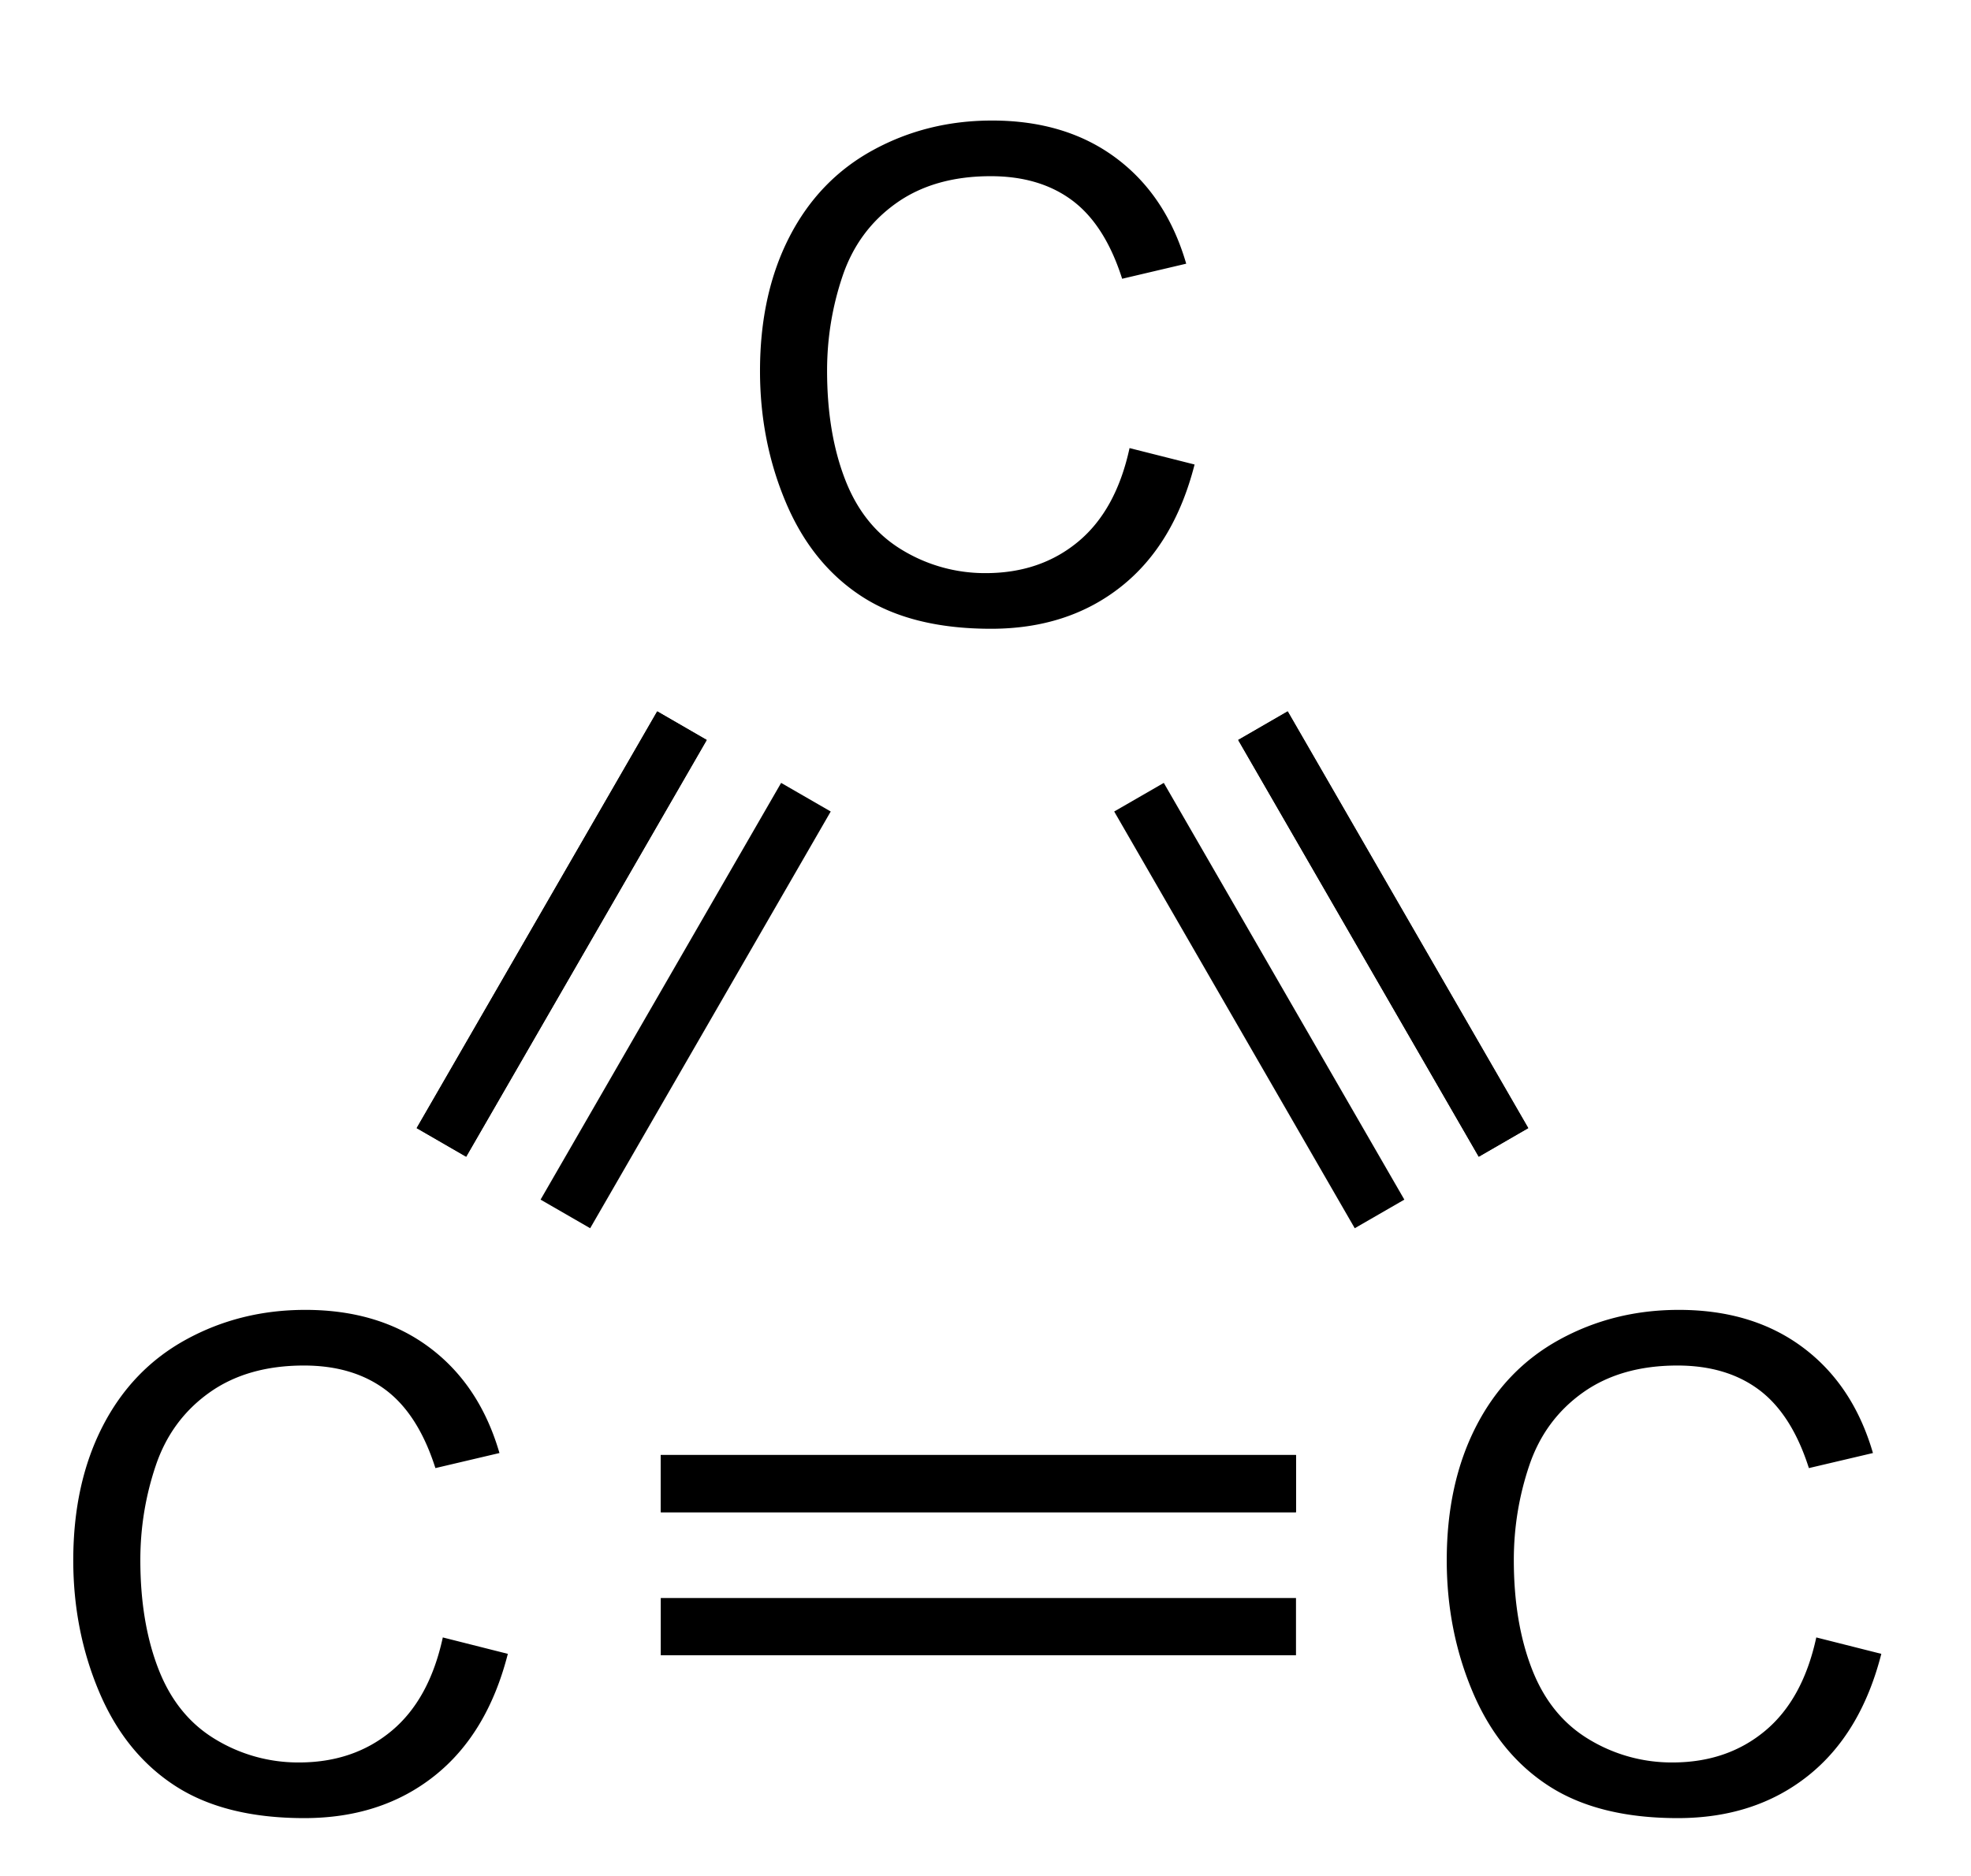 <svg xmlns="http://www.w3.org/2000/svg" viewBox="174.11 85.98 97.95 93.26" preserveAspectRatio="xMidYMid"><clipPath id="a"><path d="M1.5 1.5h537v716.75H1.5z"/></clipPath><path style="fill:#fff;fill-opacity:0" d="M174.11 85.98h97.95v93.26h-97.95z" fill="none" transform="matrix(.948 0 0 .948 10.995 6.442)"/><g clip-path="url(#a)" transform="matrix(.948 0 0 .948 10.995 6.442)"><g style="text-anchor:start"><path d="m195.274 169.755 3.41.861c-.715 2.8-2 4.937-3.858 6.407-1.858 1.471-4.128 2.206-6.812 2.206-2.777 0-5.036-.565-6.776-1.696-1.74-1.13-3.065-2.768-3.973-4.913-.908-2.144-1.362-4.447-1.362-6.908 0-2.684.513-5.025 1.538-7.023 1.025-1.998 2.484-3.515 4.377-4.552 1.893-1.037 3.976-1.556 6.249-1.556 2.578 0 4.746.656 6.504 1.969 1.758 1.312 2.982 3.158 3.674 5.537l-3.358.79c-.597-1.874-1.465-3.24-2.601-4.095-1.137-.855-2.567-1.283-4.29-1.283-1.98 0-3.635.475-4.965 1.424-1.33.95-2.265 2.223-2.804 3.823-.539 1.6-.808 3.25-.808 4.948 0 2.192.319 4.105.958 5.74.638 1.634 1.631 2.856 2.98 3.665a8.356 8.356 0 0 0 4.376 1.212c1.91 0 3.527-.55 4.852-1.652 1.324-1.101 2.22-2.736 2.69-4.904z" style="font-size:36px;fill:#000;font-family:Arial"/></g><g style="text-anchor:start"><path d="m231.274 107.395 3.41.861c-.715 2.801-2 4.937-3.858 6.407-1.858 1.471-4.128 2.206-6.812 2.206-2.777 0-5.036-.565-6.776-1.696-1.74-1.13-3.065-2.768-3.973-4.913-.908-2.144-1.362-4.447-1.362-6.908 0-2.684.513-5.025 1.538-7.023 1.025-1.998 2.484-3.515 4.377-4.552 1.893-1.037 3.976-1.556 6.249-1.556 2.578 0 4.746.656 6.504 1.969 1.758 1.312 2.982 3.158 3.674 5.537l-3.358.79c-.597-1.874-1.465-3.24-2.601-4.095-1.137-.855-2.567-1.283-4.29-1.283-1.98 0-3.635.475-4.965 1.424-1.33.95-2.265 2.223-2.804 3.823-.539 1.6-.808 3.25-.808 4.948 0 2.192.319 4.105.958 5.74.638 1.634 1.631 2.856 2.98 3.665a8.356 8.356 0 0 0 4.376 1.212c1.91 0 3.527-.55 4.852-1.652 1.324-1.101 2.22-2.736 2.69-4.904z" style="font-size:36px;fill:#000;font-family:Arial"/></g><g style="text-anchor:start"><path d="m267.274 169.755 3.41.861c-.715 2.8-2 4.937-3.858 6.407-1.858 1.471-4.128 2.206-6.812 2.206-2.777 0-5.036-.565-6.776-1.696-1.74-1.13-3.065-2.768-3.973-4.913-.908-2.144-1.362-4.447-1.362-6.908 0-2.684.513-5.025 1.538-7.023 1.025-1.998 2.484-3.515 4.377-4.552 1.893-1.037 3.976-1.556 6.249-1.556 2.578 0 4.746.656 6.504 1.969 1.758 1.312 2.982 3.158 3.674 5.537l-3.358.79c-.597-1.874-1.465-3.24-2.601-4.095-1.137-.855-2.567-1.283-4.29-1.283-1.98 0-3.635.475-4.965 1.424-1.33.95-2.265 2.223-2.804 3.823-.539 1.6-.808 3.25-.808 4.948 0 2.192.319 4.105.958 5.74.638 1.634 1.631 2.856 2.98 3.665a8.356 8.356 0 0 0 4.376 1.212c1.91 0 3.527-.55 4.852-1.652 1.324-1.101 2.22-2.736 2.69-4.904z" style="font-size:36px;fill:#000;font-family:Arial"/></g><path style="stroke:#000;stroke-width:3" d="m195.2 143.8 12.61-21.85"/><path d="m200.4 146.8 2.6 1.5 12.61-21.85-2.6-1.5zM193.91 143.05l2.59 1.5 12.61-21.85-2.59-1.5z" shape-rendering="geometricPrecision" style="fill:#000;fill-rule:evenodd;stroke:#000;stroke-width:0;stroke-linejoin:miter"/><path style="stroke:#000;stroke-width:3" d="m238.27 121.95 12.61 21.85"/><path d="m233.07 124.95-2.6 1.5 12.61 21.85 2.6-1.5zM239.56 121.2l-2.59 1.5 12.61 21.85 2.59-1.5z" shape-rendering="geometricPrecision" style="fill:#000;fill-rule:evenodd;stroke:#000;stroke-width:0;stroke-linejoin:miter"/><path style="stroke:#000;stroke-width:3" d="M206.7 161.69H240"/><path d="M206.7 167.69v3H240v-3zM206.7 160.19v3H240v-3z" shape-rendering="geometricPrecision" style="fill:#000;fill-rule:evenodd;stroke:#000;stroke-width:0;stroke-linejoin:miter"/></g></svg>